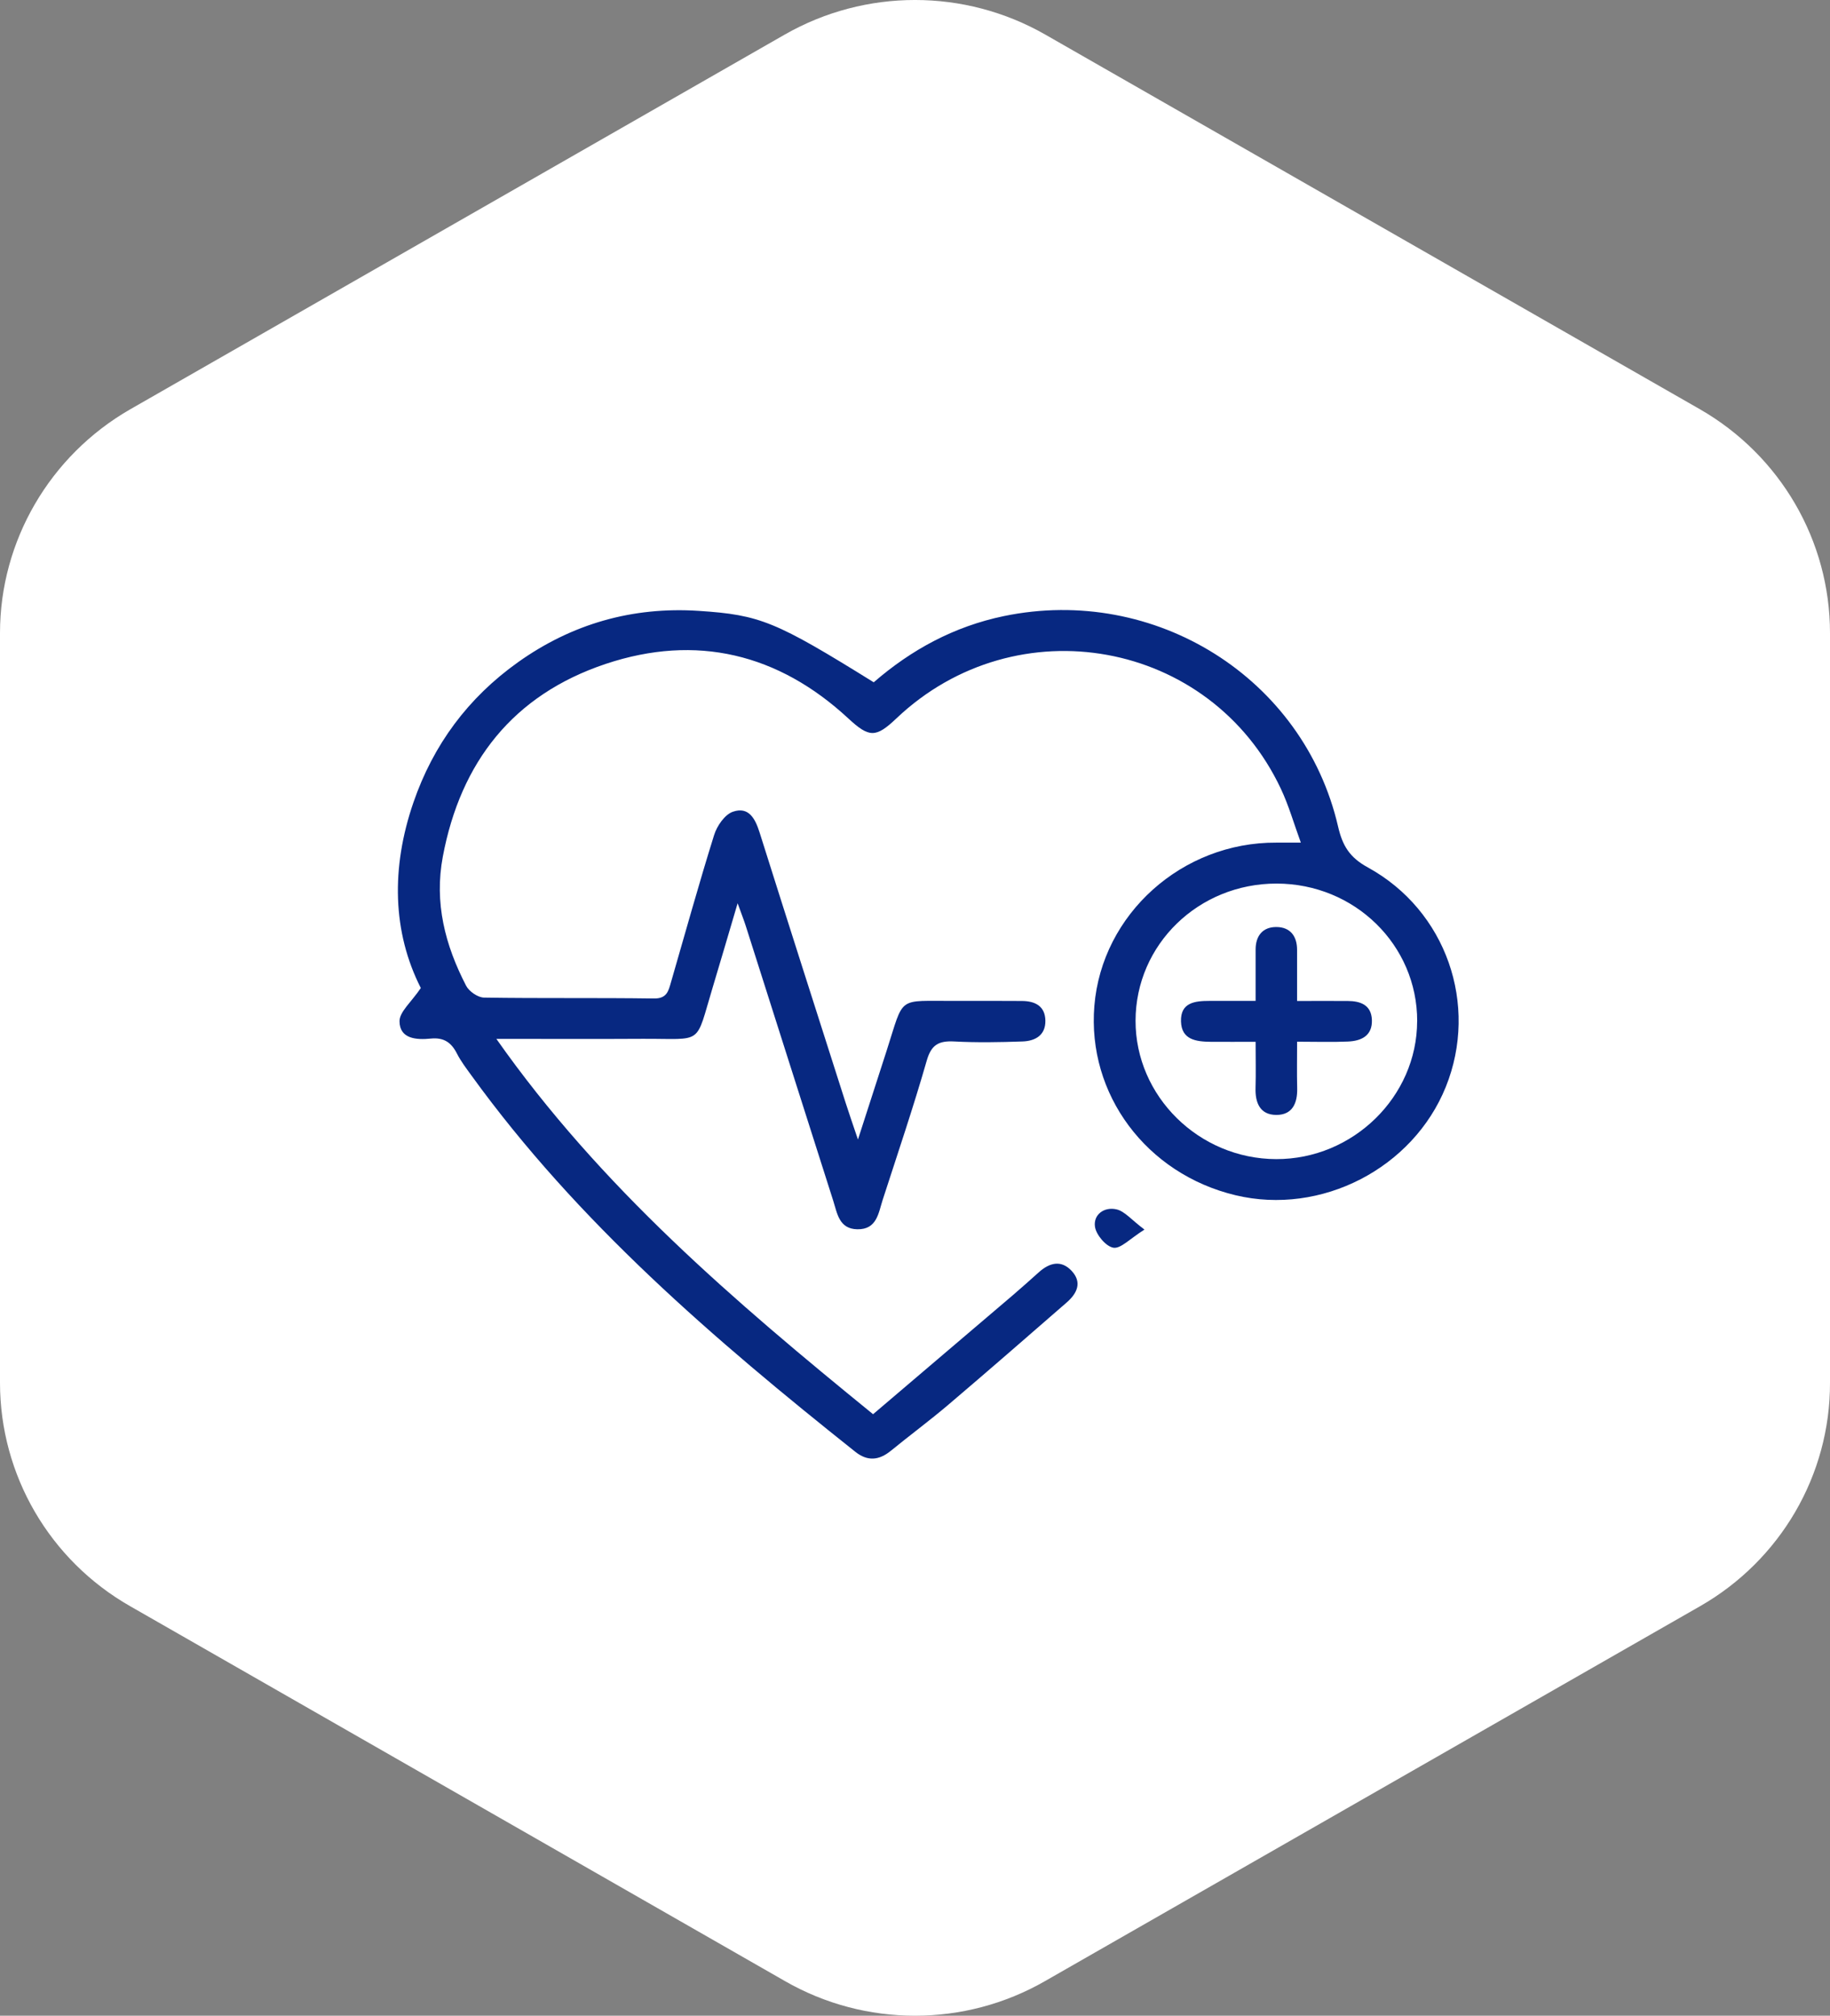 <svg width="69" height="76" viewBox="0 0 69 76" fill="none" xmlns="http://www.w3.org/2000/svg">
<rect x="0" y="0" width="69" height="76" fill="#808080" stroke="none"/>
<path d="M69 52.134V23.869C69 20.389 67.133 17.178 64.102 15.434L39.407 1.301C36.367 -0.434 32.633 -0.434 29.593 1.301L4.907 15.434C1.876 17.178 0 20.398 0 23.869V52.134C0 55.613 1.867 58.824 4.907 60.559L29.593 74.692C32.624 76.436 36.376 76.436 39.407 74.692L64.102 60.559C67.133 58.824 69.009 55.613 69 52.134Z" fill="white"/>
<path d="M32.944 25.725C34.357 24.498 35.976 23.618 37.85 23.229C43.548 22.048 49.156 25.559 50.452 31.164C50.618 31.88 50.878 32.324 51.576 32.706C54.538 34.331 55.759 37.889 54.515 40.977C53.275 44.053 49.814 45.836 46.587 45.065C43.226 44.262 40.987 41.26 41.263 37.923C41.548 34.462 44.574 31.749 48.127 31.77C48.384 31.772 48.643 31.77 49.048 31.77C48.785 31.052 48.593 30.371 48.295 29.74C45.649 24.12 38.326 22.787 33.797 27.088C33.022 27.824 32.772 27.816 31.986 27.088C29.349 24.644 26.253 23.893 22.84 25.031C19.344 26.199 17.367 28.735 16.697 32.294C16.368 34.043 16.783 35.634 17.574 37.164C17.683 37.378 18.017 37.61 18.25 37.613C20.384 37.647 22.519 37.616 24.654 37.647C25.138 37.654 25.201 37.373 25.292 37.06C25.832 35.199 26.348 33.331 26.926 31.483C27.032 31.141 27.327 30.71 27.635 30.605C28.232 30.399 28.476 30.869 28.639 31.383C29.713 34.788 30.801 38.187 31.887 41.587C32.009 41.968 32.141 42.348 32.349 42.964C32.758 41.702 33.096 40.656 33.432 39.61C34.11 37.507 33.795 37.75 36.023 37.737C36.856 37.733 37.689 37.737 38.523 37.74C39.03 37.742 39.405 37.932 39.416 38.479C39.426 39.028 39.04 39.251 38.551 39.267C37.694 39.297 36.831 39.313 35.975 39.267C35.391 39.237 35.114 39.392 34.943 39.988C34.437 41.752 33.847 43.492 33.282 45.237C33.121 45.733 33.066 46.362 32.324 46.348C31.634 46.336 31.568 45.744 31.416 45.27C30.314 41.821 29.221 38.369 28.122 34.92C28.055 34.708 27.972 34.5 27.812 34.056C27.458 35.25 27.173 36.233 26.876 37.215C26.197 39.458 26.557 39.155 24.219 39.167C22.45 39.178 20.681 39.169 18.715 39.169C22.644 44.758 27.685 49.061 32.919 53.321C34.692 51.811 36.44 50.325 38.184 48.838C38.517 48.554 38.844 48.259 39.171 47.967C39.569 47.611 40.007 47.491 40.405 47.915C40.813 48.353 40.61 48.769 40.217 49.11C38.738 50.398 37.26 51.686 35.765 52.957C35.057 53.559 34.309 54.112 33.589 54.7C33.146 55.062 32.711 55.105 32.252 54.74C26.926 50.502 21.78 46.084 17.776 40.55C17.58 40.28 17.375 40.011 17.225 39.716C17.015 39.303 16.73 39.109 16.243 39.158C15.704 39.212 15.07 39.174 15.064 38.507C15.061 38.149 15.506 37.786 15.867 37.252C14.8 35.155 14.736 32.728 15.589 30.253C16.337 28.082 17.644 26.314 19.529 24.97C21.556 23.527 23.834 22.868 26.344 23.032C28.668 23.184 29.246 23.429 32.944 25.725ZM53.435 38.502C53.438 35.628 51.078 33.318 48.135 33.314C45.189 33.311 42.821 35.613 42.816 38.484C42.811 41.334 45.208 43.693 48.115 43.703C51.013 43.712 53.43 41.349 53.433 38.502H53.435Z" fill="#072881"/>
<path d="M43.152 46.36C42.603 46.704 42.26 47.085 41.984 47.044C41.704 47.001 41.332 46.561 41.286 46.256C41.217 45.795 41.635 45.489 42.1 45.598C42.407 45.67 42.653 45.984 43.152 46.36Z" fill="#072881"/>
<path d="M47.343 37.737C47.343 37.018 47.343 36.408 47.343 35.8C47.343 35.284 47.611 34.947 48.131 34.952C48.652 34.957 48.907 35.299 48.906 35.814C48.904 36.422 48.906 37.029 48.906 37.74C49.58 37.74 50.196 37.737 50.811 37.74C51.302 37.743 51.703 37.891 51.727 38.45C51.75 39.046 51.338 39.249 50.822 39.27C50.227 39.297 49.629 39.276 48.907 39.276C48.907 39.886 48.896 40.459 48.91 41.032C48.924 41.59 48.732 42.042 48.118 42.037C47.505 42.032 47.323 41.573 47.34 41.019C47.356 40.465 47.343 39.911 47.343 39.28C46.725 39.28 46.186 39.284 45.648 39.28C45.1 39.273 44.55 39.206 44.529 38.513C44.507 37.797 45.053 37.737 45.609 37.737C46.15 37.737 46.692 37.737 47.345 37.737H47.343Z" fill="#072881"/>
</svg>

